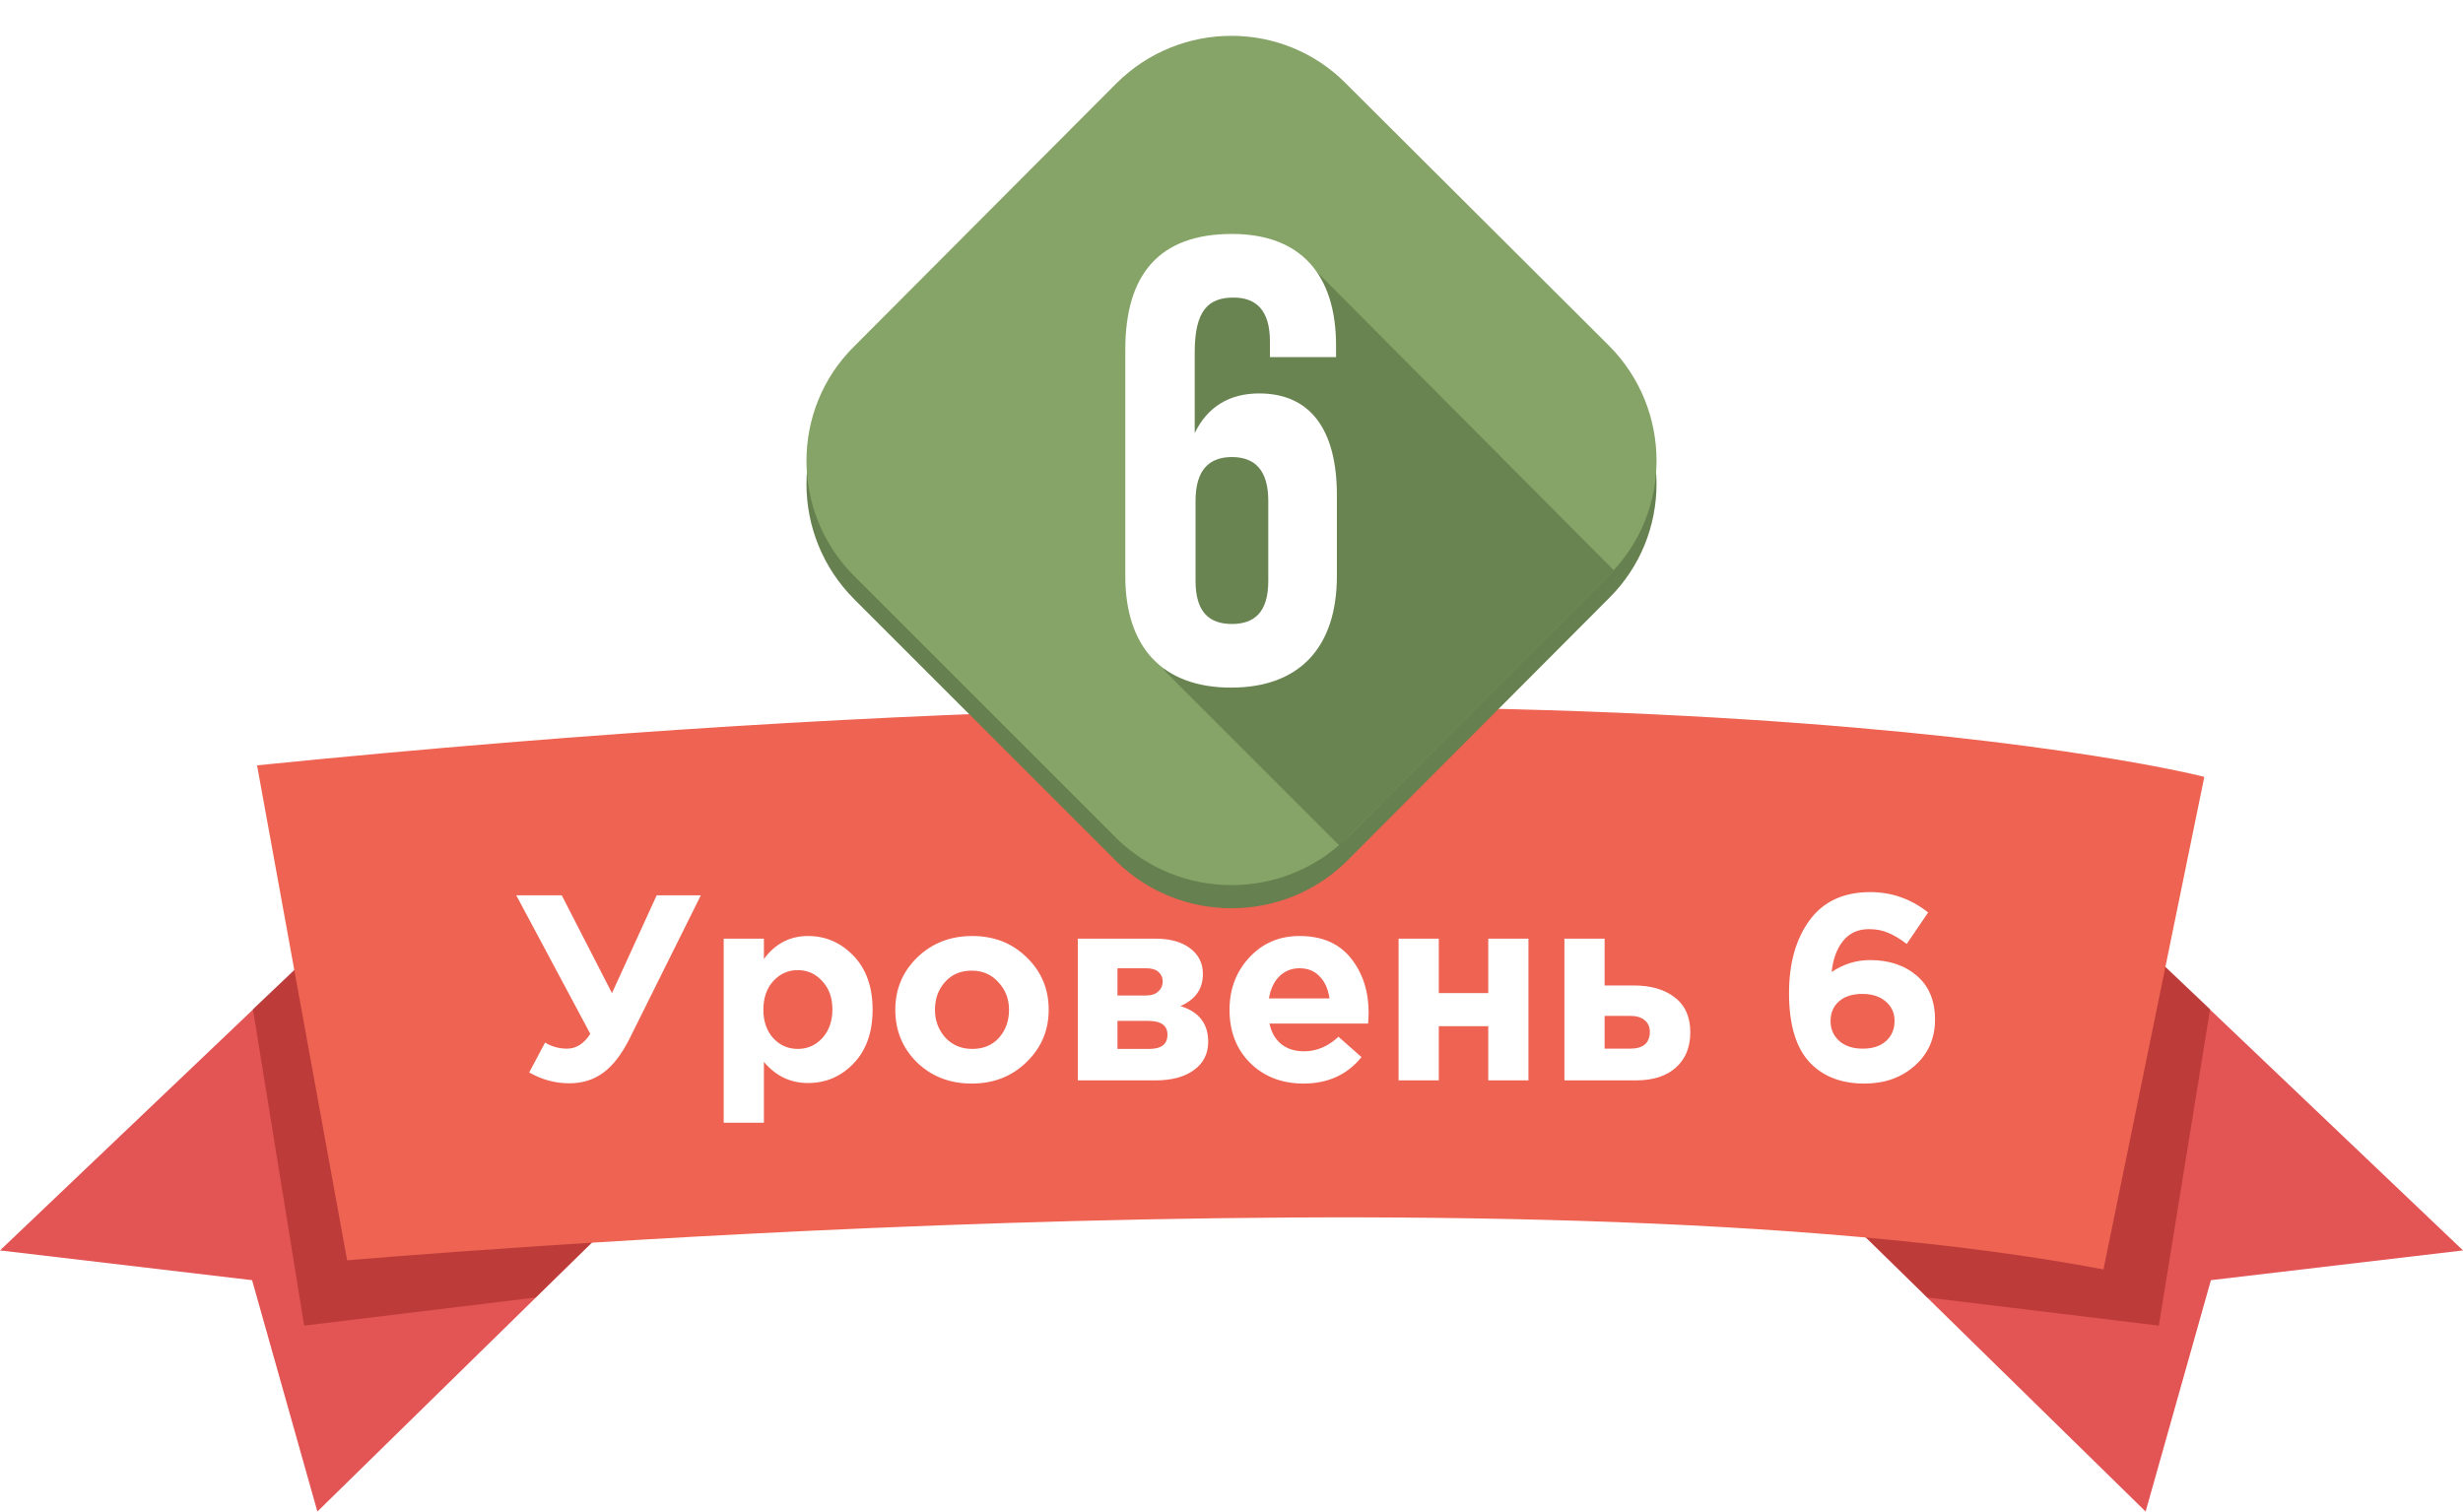 <svg width="298" height="183" viewBox="0 0 298 183" fill="none" xmlns="http://www.w3.org/2000/svg">
	<path d="M41.9 111.417L0 151.317L30.5 154.917L38.4 182.917L77.9 144.217L41.9 111.417Z" fill="#E35454"/>
	<path opacity="0.5" d="M36.8 160.417L64.8 157.017L77.9 144.217L41.9 111.417L30.6 122.117L36.8 160.417Z" fill="#992520"/>
	<path d="M256.1 111.417L298 151.317L267.5 154.917L259.6 182.917L220.1 144.217L256.1 111.417Z" fill="#E35454"/>
	<path opacity="0.5" d="M261.2 160.417L233.2 157.017L220.1 144.217L256.1 111.417L267.4 122.117L261.2 160.417Z" fill="#992520"/>
	<path d="M31.1 92.617L42 152.517C42 152.517 183.7 140.117 254.5 153.617L266.7 94.017C266.9 94.017 196.7 75.917 31.1 92.617Z" fill="#EE6352"/>
	<path d="M74.044 120.181L79.453 108.341H84.796L76.189 125.653C75.228 127.573 74.162 128.96 72.989 129.813C71.837 130.667 70.46 131.093 68.861 131.093C67.175 131.093 65.564 130.656 64.028 129.781L65.948 126.165C66.759 126.656 67.644 126.901 68.605 126.901C69.714 126.901 70.653 126.304 71.421 125.109L62.461 108.341H67.965L74.044 120.181ZM87.561 135.861V113.589H92.424V116.053C93.79 114.197 95.571 113.269 97.769 113.269C99.902 113.269 101.737 114.069 103.273 115.669C104.809 117.269 105.577 119.445 105.577 122.197C105.577 124.928 104.809 127.093 103.273 128.693C101.758 130.272 99.923 131.061 97.769 131.061C95.635 131.061 93.854 130.208 92.424 128.501V135.861H87.561ZM93.544 125.621C94.355 126.496 95.347 126.933 96.52 126.933C97.694 126.933 98.686 126.496 99.496 125.621C100.307 124.725 100.713 123.563 100.713 122.133C100.713 120.747 100.307 119.616 99.496 118.741C98.686 117.845 97.694 117.397 96.52 117.397C95.347 117.397 94.355 117.845 93.544 118.741C92.755 119.616 92.361 120.768 92.361 122.197C92.361 123.584 92.755 124.725 93.544 125.621ZM124.194 128.533C122.424 130.261 120.216 131.125 117.57 131.125C114.925 131.125 112.717 130.272 110.946 128.565C109.197 126.837 108.322 124.715 108.322 122.197C108.322 119.701 109.208 117.589 110.978 115.861C112.77 114.133 114.989 113.269 117.634 113.269C120.28 113.269 122.477 114.133 124.226 115.861C125.997 117.568 126.882 119.68 126.882 122.197C126.882 124.693 125.986 126.805 124.194 128.533ZM117.634 126.933C118.978 126.933 120.056 126.485 120.866 125.589C121.677 124.672 122.082 123.541 122.082 122.197C122.082 120.896 121.656 119.787 120.802 118.869C119.97 117.931 118.893 117.461 117.57 117.461C116.226 117.461 115.149 117.92 114.338 118.837C113.528 119.733 113.122 120.853 113.122 122.197C113.122 123.499 113.538 124.619 114.37 125.557C115.224 126.475 116.312 126.933 117.634 126.933ZM130.404 113.589H139.812C141.562 113.589 142.948 113.973 143.972 114.741C145.018 115.509 145.54 116.555 145.54 117.877C145.54 119.669 144.634 120.96 142.82 121.749C145.06 122.432 146.18 123.872 146.18 126.069C146.18 127.52 145.604 128.661 144.452 129.493C143.322 130.325 141.764 130.741 139.78 130.741H130.404V113.589ZM135.204 120.469H138.628C139.29 120.469 139.791 120.309 140.132 119.989C140.495 119.669 140.676 119.253 140.676 118.741C140.676 118.293 140.506 117.92 140.164 117.621C139.844 117.323 139.354 117.173 138.692 117.173H135.204V120.469ZM135.204 126.933H139.044C140.516 126.933 141.252 126.357 141.252 125.205C141.252 124.096 140.474 123.541 138.916 123.541H135.204V126.933ZM157.72 131.125C155.117 131.125 152.973 130.304 151.288 128.661C149.602 126.997 148.76 124.843 148.76 122.197C148.76 119.701 149.56 117.589 151.16 115.861C152.76 114.133 154.786 113.269 157.24 113.269C159.949 113.269 162.018 114.165 163.448 115.957C164.877 117.749 165.592 119.957 165.592 122.581C165.592 122.837 165.57 123.264 165.528 123.861H153.592C153.826 124.949 154.306 125.781 155.032 126.357C155.757 126.933 156.674 127.221 157.784 127.221C159.298 127.221 160.685 126.635 161.944 125.461L164.728 127.925C163 130.059 160.664 131.125 157.72 131.125ZM153.528 120.821H160.856C160.706 119.712 160.312 118.827 159.672 118.165C159.053 117.504 158.242 117.173 157.24 117.173C156.258 117.173 155.437 117.504 154.776 118.165C154.136 118.805 153.72 119.691 153.528 120.821ZM184.929 113.589V130.741H180.065V124.181H174.081V130.741H169.217V113.589H174.081V120.181H180.065V113.589H184.929ZM189.279 130.741V113.589H194.143V119.253H197.663C199.733 119.253 201.386 119.733 202.623 120.693C203.882 121.653 204.511 123.061 204.511 124.917C204.511 126.731 203.925 128.16 202.751 129.205C201.599 130.229 199.989 130.741 197.919 130.741H189.279ZM197.183 122.933H194.143V126.901H197.215C198.815 126.901 199.615 126.219 199.615 124.853C199.615 124.256 199.402 123.787 198.975 123.445C198.57 123.104 197.973 122.933 197.183 122.933ZM225.576 131.125C222.867 131.125 220.712 130.325 219.112 128.725C217.342 126.955 216.456 124.107 216.456 120.181C216.456 116.555 217.288 113.611 218.952 111.349C220.616 109.088 223.059 107.957 226.28 107.957C228.883 107.957 231.219 108.779 233.288 110.421L230.696 114.229C229.886 113.611 229.139 113.163 228.456 112.885C227.795 112.587 227.016 112.437 226.12 112.437C224.798 112.437 223.752 112.917 222.984 113.877C222.238 114.816 221.779 116.064 221.608 117.621C223.059 116.661 224.606 116.181 226.248 116.181C228.552 116.181 230.44 116.811 231.912 118.069C233.384 119.328 234.12 121.099 234.12 123.381C234.12 125.643 233.31 127.499 231.688 128.949C230.067 130.4 228.03 131.125 225.576 131.125ZM222.536 125.973C223.24 126.592 224.19 126.901 225.384 126.901C226.579 126.901 227.518 126.592 228.2 125.973C228.883 125.355 229.224 124.544 229.224 123.541C229.224 122.581 228.872 121.803 228.168 121.205C227.464 120.587 226.515 120.277 225.32 120.277C224.126 120.277 223.187 120.576 222.504 121.173C221.822 121.771 221.48 122.571 221.48 123.573C221.48 124.533 221.832 125.333 222.536 125.973Z" fill="white"/>
	<g filter="url(#filter0_d)">
	<path d="M135.05 100.21L103.35 68.51C95.65 60.81 95.65 48.31 103.35 40.71L135.05 8.91C142.75 1.21 155.25 1.21 162.85 8.91L194.65 40.61C202.35 48.31 202.35 60.81 194.65 68.41L162.95 100.21C155.25 107.81 142.75 107.81 135.05 100.21Z" fill="#66804F"/>
	<path d="M135.05 97.41L103.35 65.71C95.65 58.01 95.65 45.51 103.35 37.91L135.05 6.11C142.75 -1.59 155.25 -1.59 162.85 6.11L194.65 37.81C202.35 45.51 202.35 58.01 194.65 65.61L162.95 97.41C155.25 105.01 142.75 105.01 135.05 97.41Z" fill="#86A467"/>
	<path d="M195.25 65.01L156.95 26.51L146.45 28.51L139.25 36.41L140.85 77.11L162.05 98.31L195.25 65.01Z" fill="#698351"/>
	<path d="M136.15 38.31C136.15 29.21 140.25 24.31 149.05 24.31C157.35 24.31 161.65 29.21 161.65 37.81V39.21H153.65V37.31C153.65 33.51 151.95 32.01 149.25 32.01C146.25 32.01 144.55 33.51 144.55 38.61V48.41C146.05 45.31 148.65 43.61 152.35 43.61C158.55 43.61 161.75 48.01 161.75 55.91V65.71C161.75 74.31 157.25 79.21 148.95 79.21C140.65 79.21 136.15 74.31 136.15 65.71V38.31ZM144.65 56.61V66.31C144.65 70.11 146.35 71.51 149.05 71.51C151.75 71.51 153.45 70.11 153.45 66.31V56.61C153.45 52.81 151.75 51.31 149.05 51.31C146.35 51.31 144.65 52.81 144.65 56.61Z" fill="white"/>
	</g>
	<defs>
	<filter id="filter0_d" x="93.575" y="0.335" width="110.85" height="113.575" filterUnits="userSpaceOnUse" color-interpolation-filters="sRGB">
	<feFlood flood-opacity="0" result="BackgroundImageFix"/>
	<feColorMatrix in="SourceAlpha" type="matrix" values="0 0 0 0 0 0 0 0 0 0 0 0 0 0 0 0 0 0 127 0"/>
	<feOffset dy="4"/>
	<feGaussianBlur stdDeviation="2"/>
	<feColorMatrix type="matrix" values="0 0 0 0 0 0 0 0 0 0 0 0 0 0 0 0 0 0 0.25 0"/>
	<feBlend mode="normal" in2="BackgroundImageFix" result="effect1_dropShadow"/>
	<feBlend mode="normal" in="SourceGraphic" in2="effect1_dropShadow" result="shape"/>
	</filter>
	</defs>
	</svg>
	